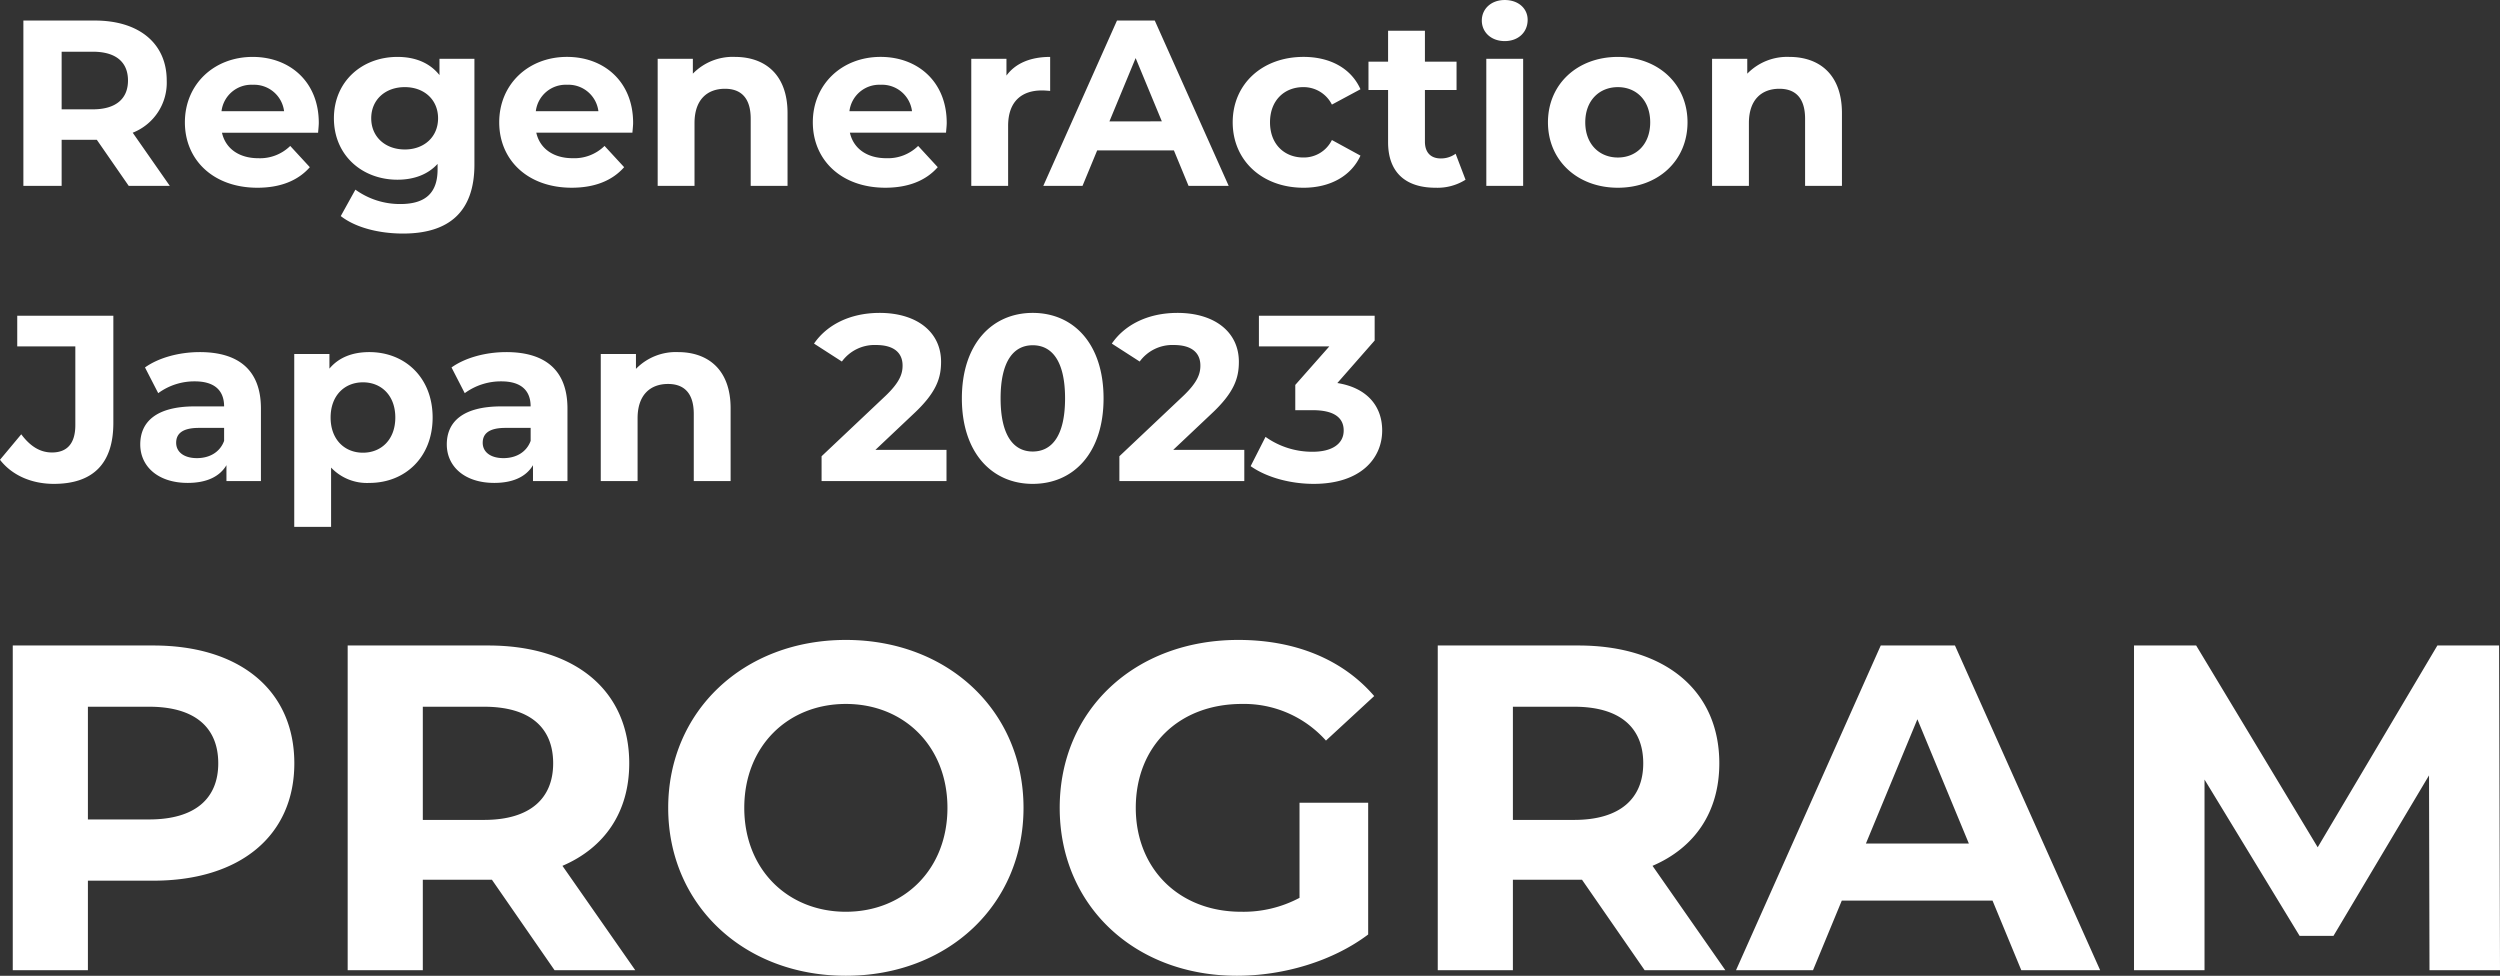 <svg xmlns="http://www.w3.org/2000/svg" width="592.846" height="231.393" viewBox="0 0 592.846 231.393">
  <rect x="0" y="0" width="592.846" height="231.393" fill="#333333" stroke="none"/>
  <g id="グループ_6224" data-name="グループ 6224" transform="translate(-20247.104 18337.072)">
    <path id="パス_138933" data-name="パス 138933" d="M39.368,0,30.576-12.6A12.744,12.744,0,0,0,38.64-24.976c0-8.792-6.552-14.224-17.024-14.224H4.648V0H13.72V-10.92h8.344L29.624,0ZM29.456-24.976c0,4.256-2.8,6.832-8.344,6.832H13.72V-31.808h7.392C26.656-31.808,29.456-29.288,29.456-24.976ZM74.7-14.952c0-9.688-6.832-15.624-15.68-15.624-9.184,0-16.072,6.5-16.072,15.512C42.952-6.1,49.728.448,60.144.448c5.432,0,9.632-1.68,12.432-4.872l-4.648-5.04a10.213,10.213,0,0,1-7.56,2.912c-4.592,0-7.784-2.3-8.624-6.048H74.536C74.592-13.328,74.7-14.28,74.7-14.952ZM59.08-23.968A7.159,7.159,0,0,1,66.472-17.7H51.632A7.132,7.132,0,0,1,59.08-23.968Zm44.24-6.16v3.864c-2.3-2.912-5.768-4.312-9.968-4.312-8.344,0-15.064,5.768-15.064,14.56s6.72,14.56,15.064,14.56c3.92,0,7.224-1.232,9.52-3.752V-3.92c0,5.432-2.688,8.232-8.848,8.232A18.007,18.007,0,0,1,83.384.9L79.912,7.168c3.528,2.744,9.072,4.144,14.784,4.144,10.864,0,16.912-5.152,16.912-16.352V-30.128Zm-8.232,21.5c-4.592,0-7.952-2.968-7.952-7.392s3.36-7.392,7.952-7.392,7.9,2.968,7.9,7.392S99.68-8.624,95.088-8.624Zm54.152-6.328c0-9.688-6.832-15.624-15.68-15.624-9.184,0-16.072,6.5-16.072,15.512,0,8.96,6.776,15.512,17.192,15.512,5.432,0,9.632-1.68,12.432-4.872l-4.648-5.04a10.213,10.213,0,0,1-7.56,2.912c-4.592,0-7.784-2.3-8.624-6.048h22.792C149.128-13.328,149.24-14.28,149.24-14.952Zm-15.624-9.016a7.159,7.159,0,0,1,7.392,6.272h-14.84A7.132,7.132,0,0,1,133.616-23.968Zm39.76-6.608a13.19,13.19,0,0,0-9.968,3.976v-3.528h-8.344V0H163.8V-14.9c0-5.544,3.024-8.12,7.224-8.12,3.864,0,6.1,2.24,6.1,7.112V0h8.736V-17.248C185.864-26.432,180.488-30.576,173.376-30.576Zm50.232,15.624c0-9.688-6.832-15.624-15.68-15.624-9.184,0-16.072,6.5-16.072,15.512,0,8.96,6.776,15.512,17.192,15.512,5.432,0,9.632-1.68,12.432-4.872l-4.648-5.04a10.213,10.213,0,0,1-7.56,2.912c-4.592,0-7.784-2.3-8.624-6.048H223.44C223.5-13.328,223.608-14.28,223.608-14.952Zm-15.624-9.016a7.159,7.159,0,0,1,7.392,6.272h-14.84A7.132,7.132,0,0,1,207.984-23.968Zm29.792-2.184v-3.976h-8.344V0h8.736V-14.224c0-5.768,3.192-8.4,8.008-8.4.672,0,1.232.056,1.96.112v-8.064C243.488-30.576,239.9-29.064,237.776-26.152ZM280.952,0h9.52L272.944-39.2h-8.96L246.512,0h9.3l3.472-8.4h18.2Zm-18.76-15.288L268.408-30.3l6.216,15.008ZM308.224.448c6.328,0,11.312-2.8,13.5-7.616l-6.776-3.7a7.412,7.412,0,0,1-6.776,4.144c-4.424,0-7.9-3.08-7.9-8.344s3.472-8.344,7.9-8.344a7.513,7.513,0,0,1,6.776,4.144l6.776-3.64c-2.184-4.928-7.168-7.672-13.5-7.672-9.8,0-16.8,6.44-16.8,15.512S298.424.448,308.224.448Zm36.064-8.064A5.888,5.888,0,0,1,340.76-6.5c-2.352,0-3.752-1.4-3.752-3.976V-22.736h7.5v-6.72h-7.5v-7.336h-8.736v7.336h-4.648v6.72h4.648V-10.36c0,7.168,4.144,10.808,11.256,10.808a12.485,12.485,0,0,0,7.112-1.9Zm11.648-26.712c3.248,0,5.432-2.128,5.432-5.04,0-2.688-2.184-4.7-5.432-4.7S350.5-41.944,350.5-39.2,352.688-34.328,355.936-34.328ZM351.568,0H360.3V-30.128h-8.736ZM382.76.448c9.576,0,16.52-6.44,16.52-15.512s-6.944-15.512-16.52-15.512-16.576,6.44-16.576,15.512S373.184.448,382.76.448Zm0-7.168c-4.368,0-7.728-3.136-7.728-8.344s3.36-8.344,7.728-8.344,7.672,3.136,7.672,8.344S387.128-6.72,382.76-6.72Zm40.656-23.856a13.19,13.19,0,0,0-9.968,3.976v-3.528H405.1V0h8.736V-14.9c0-5.544,3.024-8.12,7.224-8.12,3.864,0,6.1,2.24,6.1,7.112V0H435.9V-17.248C435.9-26.432,430.528-30.576,423.416-30.576ZM11.872,70.672c9.24,0,14.112-4.76,14.112-14.448V30.8H3.192v7.28H16.968V56.728c0,4.312-1.9,6.5-5.544,6.5-2.8,0-5.152-1.456-7.28-4.312L-.9,64.96C1.96,68.656,6.608,70.672,11.872,70.672ZM46.48,39.424c-4.816,0-9.688,1.288-12.992,3.64l3.136,6.1a14.486,14.486,0,0,1,8.68-2.8c4.7,0,6.944,2.184,6.944,5.936H45.3c-9.184,0-12.936,3.7-12.936,9.016,0,5.208,4.2,9.128,11.256,9.128,4.424,0,7.56-1.456,9.184-4.2V70h8.176V52.808C60.984,43.68,55.664,39.424,46.48,39.424Zm-.672,25.144c-3.08,0-4.928-1.456-4.928-3.64,0-2.016,1.288-3.528,5.376-3.528h5.992v3.08C51.24,63.224,48.72,64.568,45.808,64.568Zm40.88-25.144c-4.032,0-7.28,1.288-9.464,3.92V39.872H68.88V80.864h8.736V66.808a11.7,11.7,0,0,0,9.072,3.64c8.456,0,15.008-6.048,15.008-15.512S95.144,39.424,86.688,39.424ZM85.176,63.28c-4.368,0-7.672-3.136-7.672-8.344s3.3-8.344,7.672-8.344,7.672,3.136,7.672,8.344S89.544,63.28,85.176,63.28Zm33.992-23.856c-4.816,0-9.688,1.288-12.992,3.64l3.136,6.1a14.486,14.486,0,0,1,8.68-2.8c4.7,0,6.944,2.184,6.944,5.936h-6.944c-9.184,0-12.936,3.7-12.936,9.016,0,5.208,4.2,9.128,11.256,9.128,4.424,0,7.56-1.456,9.184-4.2V70h8.176V52.808C133.672,43.68,128.352,39.424,119.168,39.424ZM118.5,64.568c-3.08,0-4.928-1.456-4.928-3.64,0-2.016,1.288-3.528,5.376-3.528h5.992v3.08C123.928,63.224,121.408,64.568,118.5,64.568ZM159.88,39.424a13.19,13.19,0,0,0-9.968,3.976V39.872h-8.344V70H150.3V55.1c0-5.544,3.024-8.12,7.224-8.12,3.864,0,6.1,2.24,6.1,7.112V70h8.736V52.752C172.368,43.568,166.992,39.424,159.88,39.424ZM206.7,62.608l9.016-8.512c5.488-5.1,6.552-8.568,6.552-12.376,0-7.112-5.824-11.592-14.56-11.592-7.056,0-12.544,2.856-15.568,7.28l6.608,4.256a9.585,9.585,0,0,1,8.12-3.92c4.144,0,6.272,1.792,6.272,4.872,0,1.9-.616,3.92-4.088,7.224l-15.12,14.28V70h29.624V62.608Zm37.3,8.064c9.688,0,16.8-7.336,16.8-20.272s-7.112-20.272-16.8-20.272c-9.632,0-16.8,7.336-16.8,20.272S234.36,70.672,243.992,70.672Zm0-7.672c-4.48,0-7.616-3.7-7.616-12.6s3.136-12.6,7.616-12.6c4.536,0,7.672,3.7,7.672,12.6S248.528,63,243.992,63Zm33.32-.392,9.016-8.512c5.488-5.1,6.552-8.568,6.552-12.376,0-7.112-5.824-11.592-14.56-11.592-7.056,0-12.544,2.856-15.568,7.28l6.608,4.256a9.585,9.585,0,0,1,8.12-3.92c4.144,0,6.272,1.792,6.272,4.872,0,1.9-.616,3.92-4.088,7.224l-15.12,14.28V70h29.624V62.608Zm38.92-15.848,8.848-10.08V30.8H297.64v7.28h16.688l-8.064,9.128V53.2h4.144c5.152,0,7.336,1.848,7.336,4.816,0,3.192-2.8,5.04-7.336,5.04a19.038,19.038,0,0,1-11.2-3.528l-3.528,6.944c3.808,2.688,9.464,4.2,14.952,4.2,11.144,0,16.24-6.048,16.24-12.656C326.872,52.248,323.288,47.88,316.232,46.76Z" transform="translate(20248 -18293)" fill="#fff"/>
    <path id="パス_138934" data-name="パス 138934" d="M42.46-77H9.13V0H26.95V-21.23H42.46c20.57,0,33.44-10.67,33.44-27.83C75.9-66.33,63.03-77,42.46-77Zm-.99,41.25H26.95V-62.48H41.47c10.89,0,16.39,4.95,16.39,13.42C57.86-40.7,52.36-35.75,41.47-35.75ZM156.75,0,139.48-24.75c10.01-4.29,15.84-12.76,15.84-24.31,0-17.27-12.87-27.94-33.44-27.94H88.55V0h17.82V-21.45h16.39L137.61,0ZM137.28-49.06c0,8.36-5.5,13.42-16.39,13.42H106.37V-62.48h14.52C131.78-62.48,137.28-57.53,137.28-49.06ZM206.69,1.32c24.2,0,42.13-16.83,42.13-39.82s-17.93-39.82-42.13-39.82c-24.31,0-42.13,16.94-42.13,39.82S182.38,1.32,206.69,1.32Zm0-15.18c-13.75,0-24.09-10.01-24.09-24.64s10.34-24.64,24.09-24.64,24.09,10.01,24.09,24.64S220.44-13.86,206.69-13.86Zm107.58-3.3a28.289,28.289,0,0,1-13.86,3.3c-14.74,0-24.97-10.23-24.97-24.64,0-14.63,10.23-24.64,25.19-24.64a26.057,26.057,0,0,1,19.91,8.69l11.44-10.56c-7.48-8.69-18.7-13.31-32.23-13.31-24.53,0-42.35,16.61-42.35,39.82S275.22,1.32,299.42,1.32c11,0,22.66-3.41,31.13-9.79V-39.71H314.27ZM415.25,0,397.98-24.75c10.01-4.29,15.84-12.76,15.84-24.31,0-17.27-12.87-27.94-33.44-27.94H347.05V0h17.82V-21.45h16.39L396.11,0ZM395.78-49.06c0,8.36-5.5,13.42-16.39,13.42H364.87V-62.48h14.52C390.28-62.48,395.78-57.53,395.78-49.06ZM485.43,0h18.7L469.7-77H452.1L417.78,0h18.26l6.82-16.5h35.75ZM448.58-30.03l12.21-29.48L473-30.03ZM598.95,0l-.22-77H584.1L555.72-29.15,526.9-77H512.16V0h16.72V-45.21L551.43-8.14h8.03L582.12-46.2,582.23,0Z" transform="translate(20241 -18107)" fill="#fff"/>
  </g>
</svg>
